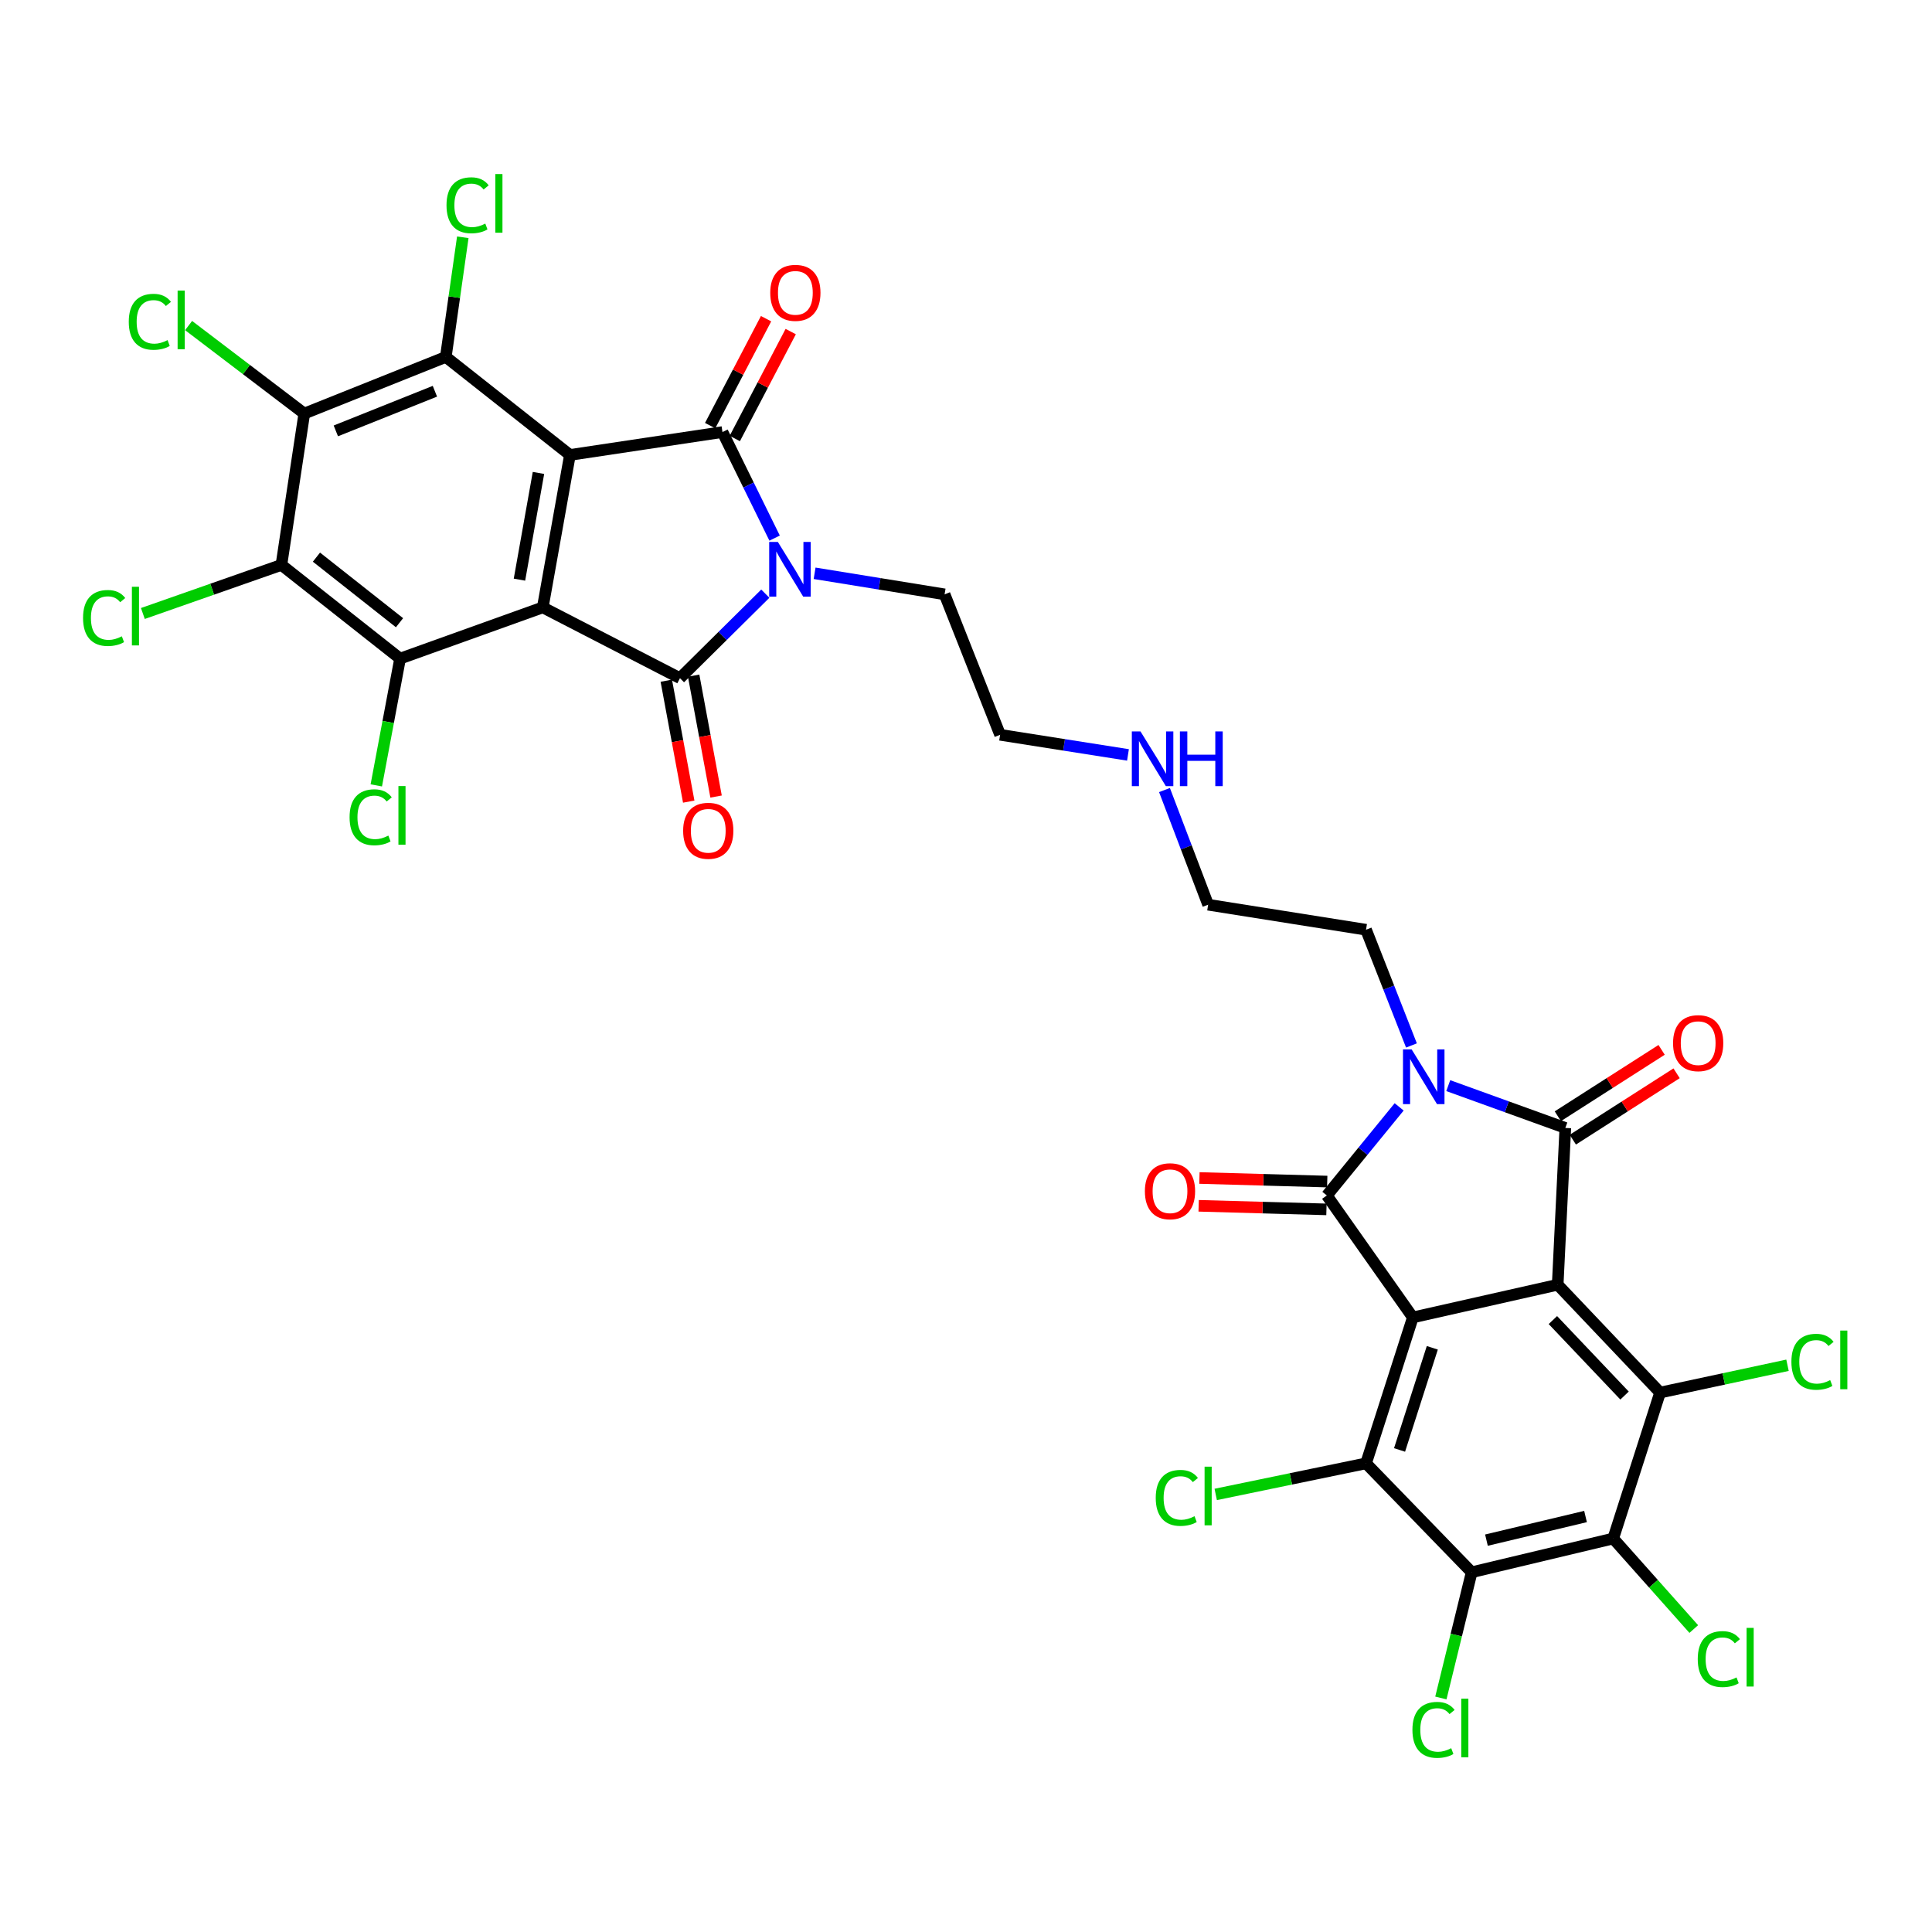 <?xml version='1.0' encoding='iso-8859-1'?>
<svg version='1.1' baseProfile='full'
              xmlns='http://www.w3.org/2000/svg'
                      xmlns:rdkit='http://www.rdkit.org/xml'
                      xmlns:xlink='http://www.w3.org/1999/xlink'
                  xml:space='preserve'
width='1000px' height='1000px' viewBox='0 0 1000 1000'>
<!-- END OF HEADER -->
<rect style='opacity:1.0;fill:#FFFFFF;stroke:none' width='1000' height='1000' x='0' y='0'> </rect>
<path class='bond-0' d='M 280.934,314.387 L 294.995,235.478' style='fill:none;fill-rule:evenodd;stroke:#000000;stroke-width:6px;stroke-linecap:butt;stroke-linejoin:miter;stroke-opacity:1' />
<path class='bond-0' d='M 268.87,300.025 L 278.713,244.789' style='fill:none;fill-rule:evenodd;stroke:#000000;stroke-width:6px;stroke-linecap:butt;stroke-linejoin:miter;stroke-opacity:1' />
<path class='bond-1' d='M 280.934,314.387 L 351.949,351.017' style='fill:none;fill-rule:evenodd;stroke:#000000;stroke-width:6px;stroke-linecap:butt;stroke-linejoin:miter;stroke-opacity:1' />
<path class='bond-8' d='M 280.934,314.387 L 207.081,340.892' style='fill:none;fill-rule:evenodd;stroke:#000000;stroke-width:6px;stroke-linecap:butt;stroke-linejoin:miter;stroke-opacity:1' />
<path class='bond-2' d='M 294.995,235.478 L 373.951,223.633' style='fill:none;fill-rule:evenodd;stroke:#000000;stroke-width:6px;stroke-linecap:butt;stroke-linejoin:miter;stroke-opacity:1' />
<path class='bond-9' d='M 294.995,235.478 L 230.747,184.747' style='fill:none;fill-rule:evenodd;stroke:#000000;stroke-width:6px;stroke-linecap:butt;stroke-linejoin:miter;stroke-opacity:1' />
<path class='bond-3' d='M 351.949,351.017 L 374.038,329.148' style='fill:none;fill-rule:evenodd;stroke:#000000;stroke-width:6px;stroke-linecap:butt;stroke-linejoin:miter;stroke-opacity:1' />
<path class='bond-3' d='M 374.038,329.148 L 396.128,307.279' style='fill:none;fill-rule:evenodd;stroke:#0000FF;stroke-width:6px;stroke-linecap:butt;stroke-linejoin:miter;stroke-opacity:1' />
<path class='bond-18' d='M 344.871,352.331 L 350.679,383.626' style='fill:none;fill-rule:evenodd;stroke:#000000;stroke-width:6px;stroke-linecap:butt;stroke-linejoin:miter;stroke-opacity:1' />
<path class='bond-18' d='M 350.679,383.626 L 356.486,414.921' style='fill:none;fill-rule:evenodd;stroke:#FF0000;stroke-width:6px;stroke-linecap:butt;stroke-linejoin:miter;stroke-opacity:1' />
<path class='bond-18' d='M 359.026,349.704 L 364.833,380.999' style='fill:none;fill-rule:evenodd;stroke:#000000;stroke-width:6px;stroke-linecap:butt;stroke-linejoin:miter;stroke-opacity:1' />
<path class='bond-18' d='M 364.833,380.999 L 370.641,412.294' style='fill:none;fill-rule:evenodd;stroke:#FF0000;stroke-width:6px;stroke-linecap:butt;stroke-linejoin:miter;stroke-opacity:1' />
<path class='bond-17' d='M 380.33,226.969 L 394.802,199.295' style='fill:none;fill-rule:evenodd;stroke:#000000;stroke-width:6px;stroke-linecap:butt;stroke-linejoin:miter;stroke-opacity:1' />
<path class='bond-17' d='M 394.802,199.295 L 409.273,171.622' style='fill:none;fill-rule:evenodd;stroke:#FF0000;stroke-width:6px;stroke-linecap:butt;stroke-linejoin:miter;stroke-opacity:1' />
<path class='bond-17' d='M 367.573,220.297 L 382.044,192.624' style='fill:none;fill-rule:evenodd;stroke:#000000;stroke-width:6px;stroke-linecap:butt;stroke-linejoin:miter;stroke-opacity:1' />
<path class='bond-17' d='M 382.044,192.624 L 396.516,164.951' style='fill:none;fill-rule:evenodd;stroke:#FF0000;stroke-width:6px;stroke-linecap:butt;stroke-linejoin:miter;stroke-opacity:1' />
<path class='bond-34' d='M 373.951,223.633 L 387.444,251.079' style='fill:none;fill-rule:evenodd;stroke:#000000;stroke-width:6px;stroke-linecap:butt;stroke-linejoin:miter;stroke-opacity:1' />
<path class='bond-34' d='M 387.444,251.079 L 400.937,278.525' style='fill:none;fill-rule:evenodd;stroke:#0000FF;stroke-width:6px;stroke-linecap:butt;stroke-linejoin:miter;stroke-opacity:1' />
<path class='bond-29' d='M 421.638,296.732 L 455.28,302.184' style='fill:none;fill-rule:evenodd;stroke:#0000FF;stroke-width:6px;stroke-linecap:butt;stroke-linejoin:miter;stroke-opacity:1' />
<path class='bond-29' d='M 455.28,302.184 L 488.923,307.636' style='fill:none;fill-rule:evenodd;stroke:#000000;stroke-width:6px;stroke-linecap:butt;stroke-linejoin:miter;stroke-opacity:1' />
<path class='bond-4' d='M 731.286,681.895 L 686.769,618.775' style='fill:none;fill-rule:evenodd;stroke:#000000;stroke-width:6px;stroke-linecap:butt;stroke-linejoin:miter;stroke-opacity:1' />
<path class='bond-11' d='M 731.286,681.895 L 707.06,757.428' style='fill:none;fill-rule:evenodd;stroke:#000000;stroke-width:6px;stroke-linecap:butt;stroke-linejoin:miter;stroke-opacity:1' />
<path class='bond-11' d='M 741.361,697.622 L 724.403,750.495' style='fill:none;fill-rule:evenodd;stroke:#000000;stroke-width:6px;stroke-linecap:butt;stroke-linejoin:miter;stroke-opacity:1' />
<path class='bond-36' d='M 731.286,681.895 L 806.26,664.979' style='fill:none;fill-rule:evenodd;stroke:#000000;stroke-width:6px;stroke-linecap:butt;stroke-linejoin:miter;stroke-opacity:1' />
<path class='bond-5' d='M 806.26,664.979 L 810.211,583.823' style='fill:none;fill-rule:evenodd;stroke:#000000;stroke-width:6px;stroke-linecap:butt;stroke-linejoin:miter;stroke-opacity:1' />
<path class='bond-10' d='M 806.26,664.979 L 859.255,720.797' style='fill:none;fill-rule:evenodd;stroke:#000000;stroke-width:6px;stroke-linecap:butt;stroke-linejoin:miter;stroke-opacity:1' />
<path class='bond-10' d='M 803.769,683.264 L 840.865,722.337' style='fill:none;fill-rule:evenodd;stroke:#000000;stroke-width:6px;stroke-linecap:butt;stroke-linejoin:miter;stroke-opacity:1' />
<path class='bond-6' d='M 810.211,583.823 L 779.912,572.872' style='fill:none;fill-rule:evenodd;stroke:#000000;stroke-width:6px;stroke-linecap:butt;stroke-linejoin:miter;stroke-opacity:1' />
<path class='bond-6' d='M 779.912,572.872 L 749.613,561.92' style='fill:none;fill-rule:evenodd;stroke:#0000FF;stroke-width:6px;stroke-linecap:butt;stroke-linejoin:miter;stroke-opacity:1' />
<path class='bond-19' d='M 814.089,589.888 L 840.948,572.71' style='fill:none;fill-rule:evenodd;stroke:#000000;stroke-width:6px;stroke-linecap:butt;stroke-linejoin:miter;stroke-opacity:1' />
<path class='bond-19' d='M 840.948,572.71 L 867.807,555.533' style='fill:none;fill-rule:evenodd;stroke:#FF0000;stroke-width:6px;stroke-linecap:butt;stroke-linejoin:miter;stroke-opacity:1' />
<path class='bond-19' d='M 806.333,577.759 L 833.192,560.582' style='fill:none;fill-rule:evenodd;stroke:#000000;stroke-width:6px;stroke-linecap:butt;stroke-linejoin:miter;stroke-opacity:1' />
<path class='bond-19' d='M 833.192,560.582 L 860.051,543.405' style='fill:none;fill-rule:evenodd;stroke:#FF0000;stroke-width:6px;stroke-linecap:butt;stroke-linejoin:miter;stroke-opacity:1' />
<path class='bond-7' d='M 686.769,618.775 L 705.486,595.847' style='fill:none;fill-rule:evenodd;stroke:#000000;stroke-width:6px;stroke-linecap:butt;stroke-linejoin:miter;stroke-opacity:1' />
<path class='bond-7' d='M 705.486,595.847 L 724.202,572.92' style='fill:none;fill-rule:evenodd;stroke:#0000FF;stroke-width:6px;stroke-linecap:butt;stroke-linejoin:miter;stroke-opacity:1' />
<path class='bond-20' d='M 686.971,611.579 L 653.896,610.654' style='fill:none;fill-rule:evenodd;stroke:#000000;stroke-width:6px;stroke-linecap:butt;stroke-linejoin:miter;stroke-opacity:1' />
<path class='bond-20' d='M 653.896,610.654 L 620.821,609.729' style='fill:none;fill-rule:evenodd;stroke:#FF0000;stroke-width:6px;stroke-linecap:butt;stroke-linejoin:miter;stroke-opacity:1' />
<path class='bond-20' d='M 686.568,625.97 L 653.493,625.045' style='fill:none;fill-rule:evenodd;stroke:#000000;stroke-width:6px;stroke-linecap:butt;stroke-linejoin:miter;stroke-opacity:1' />
<path class='bond-20' d='M 653.493,625.045 L 620.419,624.119' style='fill:none;fill-rule:evenodd;stroke:#FF0000;stroke-width:6px;stroke-linecap:butt;stroke-linejoin:miter;stroke-opacity:1' />
<path class='bond-13' d='M 207.081,340.892 L 145.656,292.4' style='fill:none;fill-rule:evenodd;stroke:#000000;stroke-width:6px;stroke-linecap:butt;stroke-linejoin:miter;stroke-opacity:1' />
<path class='bond-13' d='M 206.788,322.319 L 163.79,288.374' style='fill:none;fill-rule:evenodd;stroke:#000000;stroke-width:6px;stroke-linecap:butt;stroke-linejoin:miter;stroke-opacity:1' />
<path class='bond-21' d='M 207.081,340.892 L 200.927,373.704' style='fill:none;fill-rule:evenodd;stroke:#000000;stroke-width:6px;stroke-linecap:butt;stroke-linejoin:miter;stroke-opacity:1' />
<path class='bond-21' d='M 200.927,373.704 L 194.772,406.516' style='fill:none;fill-rule:evenodd;stroke:#00CC00;stroke-width:6px;stroke-linecap:butt;stroke-linejoin:miter;stroke-opacity:1' />
<path class='bond-22' d='M 230.747,184.747 L 235.144,153.782' style='fill:none;fill-rule:evenodd;stroke:#000000;stroke-width:6px;stroke-linecap:butt;stroke-linejoin:miter;stroke-opacity:1' />
<path class='bond-22' d='M 235.144,153.782 L 239.541,122.817' style='fill:none;fill-rule:evenodd;stroke:#00CC00;stroke-width:6px;stroke-linecap:butt;stroke-linejoin:miter;stroke-opacity:1' />
<path class='bond-35' d='M 230.747,184.747 L 157.493,214.059' style='fill:none;fill-rule:evenodd;stroke:#000000;stroke-width:6px;stroke-linecap:butt;stroke-linejoin:miter;stroke-opacity:1' />
<path class='bond-35' d='M 225.107,202.51 L 173.83,223.029' style='fill:none;fill-rule:evenodd;stroke:#000000;stroke-width:6px;stroke-linecap:butt;stroke-linejoin:miter;stroke-opacity:1' />
<path class='bond-15' d='M 859.255,720.797 L 834.997,796.331' style='fill:none;fill-rule:evenodd;stroke:#000000;stroke-width:6px;stroke-linecap:butt;stroke-linejoin:miter;stroke-opacity:1' />
<path class='bond-24' d='M 859.255,720.797 L 892.232,713.726' style='fill:none;fill-rule:evenodd;stroke:#000000;stroke-width:6px;stroke-linecap:butt;stroke-linejoin:miter;stroke-opacity:1' />
<path class='bond-24' d='M 892.232,713.726 L 925.21,706.656' style='fill:none;fill-rule:evenodd;stroke:#00CC00;stroke-width:6px;stroke-linecap:butt;stroke-linejoin:miter;stroke-opacity:1' />
<path class='bond-14' d='M 707.06,757.428 L 761.735,813.798' style='fill:none;fill-rule:evenodd;stroke:#000000;stroke-width:6px;stroke-linecap:butt;stroke-linejoin:miter;stroke-opacity:1' />
<path class='bond-23' d='M 707.06,757.428 L 668.158,765.472' style='fill:none;fill-rule:evenodd;stroke:#000000;stroke-width:6px;stroke-linecap:butt;stroke-linejoin:miter;stroke-opacity:1' />
<path class='bond-23' d='M 668.158,765.472 L 629.255,773.516' style='fill:none;fill-rule:evenodd;stroke:#00CC00;stroke-width:6px;stroke-linecap:butt;stroke-linejoin:miter;stroke-opacity:1' />
<path class='bond-12' d='M 157.493,214.059 L 145.656,292.4' style='fill:none;fill-rule:evenodd;stroke:#000000;stroke-width:6px;stroke-linecap:butt;stroke-linejoin:miter;stroke-opacity:1' />
<path class='bond-28' d='M 157.493,214.059 L 127.554,191.283' style='fill:none;fill-rule:evenodd;stroke:#000000;stroke-width:6px;stroke-linecap:butt;stroke-linejoin:miter;stroke-opacity:1' />
<path class='bond-28' d='M 127.554,191.283 L 97.615,168.506' style='fill:none;fill-rule:evenodd;stroke:#00CC00;stroke-width:6px;stroke-linecap:butt;stroke-linejoin:miter;stroke-opacity:1' />
<path class='bond-25' d='M 145.656,292.4 L 109.802,304.971' style='fill:none;fill-rule:evenodd;stroke:#000000;stroke-width:6px;stroke-linecap:butt;stroke-linejoin:miter;stroke-opacity:1' />
<path class='bond-25' d='M 109.802,304.971 L 73.948,317.542' style='fill:none;fill-rule:evenodd;stroke:#00CC00;stroke-width:6px;stroke-linecap:butt;stroke-linejoin:miter;stroke-opacity:1' />
<path class='bond-26' d='M 761.735,813.798 L 753.764,846.333' style='fill:none;fill-rule:evenodd;stroke:#000000;stroke-width:6px;stroke-linecap:butt;stroke-linejoin:miter;stroke-opacity:1' />
<path class='bond-26' d='M 753.764,846.333 L 745.794,878.867' style='fill:none;fill-rule:evenodd;stroke:#00CC00;stroke-width:6px;stroke-linecap:butt;stroke-linejoin:miter;stroke-opacity:1' />
<path class='bond-37' d='M 761.735,813.798 L 834.997,796.331' style='fill:none;fill-rule:evenodd;stroke:#000000;stroke-width:6px;stroke-linecap:butt;stroke-linejoin:miter;stroke-opacity:1' />
<path class='bond-37' d='M 769.385,797.174 L 820.668,784.947' style='fill:none;fill-rule:evenodd;stroke:#000000;stroke-width:6px;stroke-linecap:butt;stroke-linejoin:miter;stroke-opacity:1' />
<path class='bond-27' d='M 834.997,796.331 L 855.846,819.76' style='fill:none;fill-rule:evenodd;stroke:#000000;stroke-width:6px;stroke-linecap:butt;stroke-linejoin:miter;stroke-opacity:1' />
<path class='bond-27' d='M 855.846,819.76 L 876.695,843.189' style='fill:none;fill-rule:evenodd;stroke:#00CC00;stroke-width:6px;stroke-linecap:butt;stroke-linejoin:miter;stroke-opacity:1' />
<path class='bond-16' d='M 730.567,541.13 L 718.814,511.178' style='fill:none;fill-rule:evenodd;stroke:#0000FF;stroke-width:6px;stroke-linecap:butt;stroke-linejoin:miter;stroke-opacity:1' />
<path class='bond-16' d='M 718.814,511.178 L 707.06,481.225' style='fill:none;fill-rule:evenodd;stroke:#000000;stroke-width:6px;stroke-linecap:butt;stroke-linejoin:miter;stroke-opacity:1' />
<path class='bond-32' d='M 488.923,307.636 L 517.66,380.33' style='fill:none;fill-rule:evenodd;stroke:#000000;stroke-width:6px;stroke-linecap:butt;stroke-linejoin:miter;stroke-opacity:1' />
<path class='bond-30' d='M 707.06,481.225 L 625.329,468.276' style='fill:none;fill-rule:evenodd;stroke:#000000;stroke-width:6px;stroke-linecap:butt;stroke-linejoin:miter;stroke-opacity:1' />
<path class='bond-31' d='M 583.839,390.74 L 550.749,385.535' style='fill:none;fill-rule:evenodd;stroke:#0000FF;stroke-width:6px;stroke-linecap:butt;stroke-linejoin:miter;stroke-opacity:1' />
<path class='bond-31' d='M 550.749,385.535 L 517.66,380.33' style='fill:none;fill-rule:evenodd;stroke:#000000;stroke-width:6px;stroke-linecap:butt;stroke-linejoin:miter;stroke-opacity:1' />
<path class='bond-33' d='M 602.735,408.924 L 614.032,438.6' style='fill:none;fill-rule:evenodd;stroke:#0000FF;stroke-width:6px;stroke-linecap:butt;stroke-linejoin:miter;stroke-opacity:1' />
<path class='bond-33' d='M 614.032,438.6 L 625.329,468.276' style='fill:none;fill-rule:evenodd;stroke:#000000;stroke-width:6px;stroke-linecap:butt;stroke-linejoin:miter;stroke-opacity:1' />
<path  class='atom-4' d='M 402.611 280.503
L 411.891 295.503
Q 412.811 296.983, 414.291 299.663
Q 415.771 302.343, 415.851 302.503
L 415.851 280.503
L 419.611 280.503
L 419.611 308.823
L 415.731 308.823
L 405.771 292.423
Q 404.611 290.503, 403.371 288.303
Q 402.171 286.103, 401.811 285.423
L 401.811 308.823
L 398.131 308.823
L 398.131 280.503
L 402.611 280.503
' fill='#0000FF'/>
<path  class='atom-17' d='M 730.665 543.174
L 739.945 558.174
Q 740.865 559.654, 742.345 562.334
Q 743.825 565.014, 743.905 565.174
L 743.905 543.174
L 747.665 543.174
L 747.665 571.494
L 743.785 571.494
L 733.825 555.094
Q 732.665 553.174, 731.425 550.974
Q 730.225 548.774, 729.865 548.094
L 729.865 571.494
L 726.185 571.494
L 726.185 543.174
L 730.665 543.174
' fill='#0000FF'/>
<path  class='atom-18' d='M 398.678 151.571
Q 398.678 144.771, 402.038 140.971
Q 405.398 137.171, 411.678 137.171
Q 417.958 137.171, 421.318 140.971
Q 424.678 144.771, 424.678 151.571
Q 424.678 158.451, 421.278 162.371
Q 417.878 166.251, 411.678 166.251
Q 405.438 166.251, 402.038 162.371
Q 398.678 158.491, 398.678 151.571
M 411.678 163.051
Q 415.998 163.051, 418.318 160.171
Q 420.678 157.251, 420.678 151.571
Q 420.678 146.011, 418.318 143.211
Q 415.998 140.371, 411.678 140.371
Q 407.358 140.371, 404.998 143.171
Q 402.678 145.971, 402.678 151.571
Q 402.678 157.291, 404.998 160.171
Q 407.358 163.051, 411.678 163.051
' fill='#FF0000'/>
<path  class='atom-19' d='M 353.593 430.014
Q 353.593 423.214, 356.953 419.414
Q 360.313 415.614, 366.593 415.614
Q 372.873 415.614, 376.233 419.414
Q 379.593 423.214, 379.593 430.014
Q 379.593 436.894, 376.193 440.814
Q 372.793 444.694, 366.593 444.694
Q 360.353 444.694, 356.953 440.814
Q 353.593 436.934, 353.593 430.014
M 366.593 441.494
Q 370.913 441.494, 373.233 438.614
Q 375.593 435.694, 375.593 430.014
Q 375.593 424.454, 373.233 421.654
Q 370.913 418.814, 366.593 418.814
Q 362.273 418.814, 359.913 421.614
Q 357.593 424.414, 357.593 430.014
Q 357.593 435.734, 359.913 438.614
Q 362.273 441.494, 366.593 441.494
' fill='#FF0000'/>
<path  class='atom-20' d='M 865.97 539.93
Q 865.97 533.13, 869.33 529.33
Q 872.69 525.53, 878.97 525.53
Q 885.25 525.53, 888.61 529.33
Q 891.97 533.13, 891.97 539.93
Q 891.97 546.81, 888.57 550.73
Q 885.17 554.61, 878.97 554.61
Q 872.73 554.61, 869.33 550.73
Q 865.97 546.85, 865.97 539.93
M 878.97 551.41
Q 883.29 551.41, 885.61 548.53
Q 887.97 545.61, 887.97 539.93
Q 887.97 534.37, 885.61 531.57
Q 883.29 528.73, 878.97 528.73
Q 874.65 528.73, 872.29 531.53
Q 869.97 534.33, 869.97 539.93
Q 869.97 545.65, 872.29 548.53
Q 874.65 551.41, 878.97 551.41
' fill='#FF0000'/>
<path  class='atom-21' d='M 592.59 616.583
Q 592.59 609.783, 595.95 605.983
Q 599.31 602.183, 605.59 602.183
Q 611.87 602.183, 615.23 605.983
Q 618.59 609.783, 618.59 616.583
Q 618.59 623.463, 615.19 627.383
Q 611.79 631.263, 605.59 631.263
Q 599.35 631.263, 595.95 627.383
Q 592.59 623.503, 592.59 616.583
M 605.59 628.063
Q 609.91 628.063, 612.23 625.183
Q 614.59 622.263, 614.59 616.583
Q 614.59 611.023, 612.23 608.223
Q 609.91 605.383, 605.59 605.383
Q 601.27 605.383, 598.91 608.183
Q 596.59 610.983, 596.59 616.583
Q 596.59 622.303, 598.91 625.183
Q 601.27 628.063, 605.59 628.063
' fill='#FF0000'/>
<path  class='atom-22' d='M 180.941 423.02
Q 180.941 415.98, 184.221 412.3
Q 187.541 408.58, 193.821 408.58
Q 199.661 408.58, 202.781 412.7
L 200.141 414.86
Q 197.861 411.86, 193.821 411.86
Q 189.541 411.86, 187.261 414.74
Q 185.021 417.58, 185.021 423.02
Q 185.021 428.62, 187.341 431.5
Q 189.701 434.38, 194.261 434.38
Q 197.381 434.38, 201.021 432.5
L 202.141 435.5
Q 200.661 436.46, 198.421 437.02
Q 196.181 437.58, 193.701 437.58
Q 187.541 437.58, 184.221 433.82
Q 180.941 430.06, 180.941 423.02
' fill='#00CC00'/>
<path  class='atom-22' d='M 206.221 406.86
L 209.901 406.86
L 209.901 437.22
L 206.221 437.22
L 206.221 406.86
' fill='#00CC00'/>
<path  class='atom-23' d='M 231.112 106.251
Q 231.112 99.211, 234.392 95.531
Q 237.712 91.811, 243.992 91.811
Q 249.832 91.811, 252.952 95.931
L 250.312 98.091
Q 248.032 95.091, 243.992 95.091
Q 239.712 95.091, 237.432 97.971
Q 235.192 100.811, 235.192 106.251
Q 235.192 111.851, 237.512 114.731
Q 239.872 117.611, 244.432 117.611
Q 247.552 117.611, 251.192 115.731
L 252.312 118.731
Q 250.832 119.691, 248.592 120.251
Q 246.352 120.811, 243.872 120.811
Q 237.712 120.811, 234.392 117.051
Q 231.112 113.291, 231.112 106.251
' fill='#00CC00'/>
<path  class='atom-23' d='M 256.392 90.091
L 260.072 90.091
L 260.072 120.451
L 256.392 120.451
L 256.392 90.091
' fill='#00CC00'/>
<path  class='atom-24' d='M 598.209 775.308
Q 598.209 768.268, 601.489 764.588
Q 604.809 760.868, 611.089 760.868
Q 616.929 760.868, 620.049 764.988
L 617.409 767.148
Q 615.129 764.148, 611.089 764.148
Q 606.809 764.148, 604.529 767.028
Q 602.289 769.868, 602.289 775.308
Q 602.289 780.908, 604.609 783.788
Q 606.969 786.668, 611.529 786.668
Q 614.649 786.668, 618.289 784.788
L 619.409 787.788
Q 617.929 788.748, 615.689 789.308
Q 613.449 789.868, 610.969 789.868
Q 604.809 789.868, 601.489 786.108
Q 598.209 782.348, 598.209 775.308
' fill='#00CC00'/>
<path  class='atom-24' d='M 623.489 759.148
L 627.169 759.148
L 627.169 789.508
L 623.489 789.508
L 623.489 759.148
' fill='#00CC00'/>
<path  class='atom-25' d='M 927.227 704.862
Q 927.227 697.822, 930.507 694.142
Q 933.827 690.422, 940.107 690.422
Q 945.947 690.422, 949.067 694.542
L 946.427 696.702
Q 944.147 693.702, 940.107 693.702
Q 935.827 693.702, 933.547 696.582
Q 931.307 699.422, 931.307 704.862
Q 931.307 710.462, 933.627 713.342
Q 935.987 716.222, 940.547 716.222
Q 943.667 716.222, 947.307 714.342
L 948.427 717.342
Q 946.947 718.302, 944.707 718.862
Q 942.467 719.422, 939.987 719.422
Q 933.827 719.422, 930.507 715.662
Q 927.227 711.902, 927.227 704.862
' fill='#00CC00'/>
<path  class='atom-25' d='M 952.507 688.702
L 956.187 688.702
L 956.187 719.062
L 952.507 719.062
L 952.507 688.702
' fill='#00CC00'/>
<path  class='atom-26' d='M 42.987 319.869
Q 42.987 312.829, 46.267 309.149
Q 49.587 305.429, 55.867 305.429
Q 61.707 305.429, 64.827 309.549
L 62.187 311.709
Q 59.907 308.709, 55.867 308.709
Q 51.587 308.709, 49.307 311.589
Q 47.067 314.429, 47.067 319.869
Q 47.067 325.469, 49.387 328.349
Q 51.747 331.229, 56.307 331.229
Q 59.427 331.229, 63.067 329.349
L 64.187 332.349
Q 62.707 333.309, 60.467 333.869
Q 58.227 334.429, 55.747 334.429
Q 49.587 334.429, 46.267 330.669
Q 42.987 326.909, 42.987 319.869
' fill='#00CC00'/>
<path  class='atom-26' d='M 68.267 303.709
L 71.947 303.709
L 71.947 334.069
L 68.267 334.069
L 68.267 303.709
' fill='#00CC00'/>
<path  class='atom-27' d='M 731.068 895.382
Q 731.068 888.342, 734.348 884.662
Q 737.668 880.942, 743.948 880.942
Q 749.788 880.942, 752.908 885.062
L 750.268 887.222
Q 747.988 884.222, 743.948 884.222
Q 739.668 884.222, 737.388 887.102
Q 735.148 889.942, 735.148 895.382
Q 735.148 900.982, 737.468 903.862
Q 739.828 906.742, 744.388 906.742
Q 747.508 906.742, 751.148 904.862
L 752.268 907.862
Q 750.788 908.822, 748.548 909.382
Q 746.308 909.942, 743.828 909.942
Q 737.668 909.942, 734.348 906.182
Q 731.068 902.422, 731.068 895.382
' fill='#00CC00'/>
<path  class='atom-27' d='M 756.348 879.222
L 760.028 879.222
L 760.028 909.582
L 756.348 909.582
L 756.348 879.222
' fill='#00CC00'/>
<path  class='atom-28' d='M 878.751 858.751
Q 878.751 851.711, 882.031 848.031
Q 885.351 844.311, 891.631 844.311
Q 897.471 844.311, 900.591 848.431
L 897.951 850.591
Q 895.671 847.591, 891.631 847.591
Q 887.351 847.591, 885.071 850.471
Q 882.831 853.311, 882.831 858.751
Q 882.831 864.351, 885.151 867.231
Q 887.511 870.111, 892.071 870.111
Q 895.191 870.111, 898.831 868.231
L 899.951 871.231
Q 898.471 872.191, 896.231 872.751
Q 893.991 873.311, 891.511 873.311
Q 885.351 873.311, 882.031 869.551
Q 878.751 865.791, 878.751 858.751
' fill='#00CC00'/>
<path  class='atom-28' d='M 904.031 842.591
L 907.711 842.591
L 907.711 872.951
L 904.031 872.951
L 904.031 842.591
' fill='#00CC00'/>
<path  class='atom-29' d='M 66.653 166.564
Q 66.653 159.524, 69.933 155.844
Q 73.253 152.124, 79.533 152.124
Q 85.373 152.124, 88.493 156.244
L 85.853 158.404
Q 83.573 155.404, 79.533 155.404
Q 75.253 155.404, 72.973 158.284
Q 70.733 161.124, 70.733 166.564
Q 70.733 172.164, 73.053 175.044
Q 75.413 177.924, 79.973 177.924
Q 83.093 177.924, 86.733 176.044
L 87.853 179.044
Q 86.373 180.004, 84.133 180.564
Q 81.893 181.124, 79.413 181.124
Q 73.253 181.124, 69.933 177.364
Q 66.653 173.604, 66.653 166.564
' fill='#00CC00'/>
<path  class='atom-29' d='M 91.933 150.404
L 95.613 150.404
L 95.613 180.764
L 91.933 180.764
L 91.933 150.404
' fill='#00CC00'/>
<path  class='atom-32' d='M 590.316 378.583
L 599.596 393.583
Q 600.516 395.063, 601.996 397.743
Q 603.476 400.423, 603.556 400.583
L 603.556 378.583
L 607.316 378.583
L 607.316 406.903
L 603.436 406.903
L 593.476 390.503
Q 592.316 388.583, 591.076 386.383
Q 589.876 384.183, 589.516 383.503
L 589.516 406.903
L 585.836 406.903
L 585.836 378.583
L 590.316 378.583
' fill='#0000FF'/>
<path  class='atom-32' d='M 610.716 378.583
L 614.556 378.583
L 614.556 390.623
L 629.036 390.623
L 629.036 378.583
L 632.876 378.583
L 632.876 406.903
L 629.036 406.903
L 629.036 393.823
L 614.556 393.823
L 614.556 406.903
L 610.716 406.903
L 610.716 378.583
' fill='#0000FF'/>
</svg>

